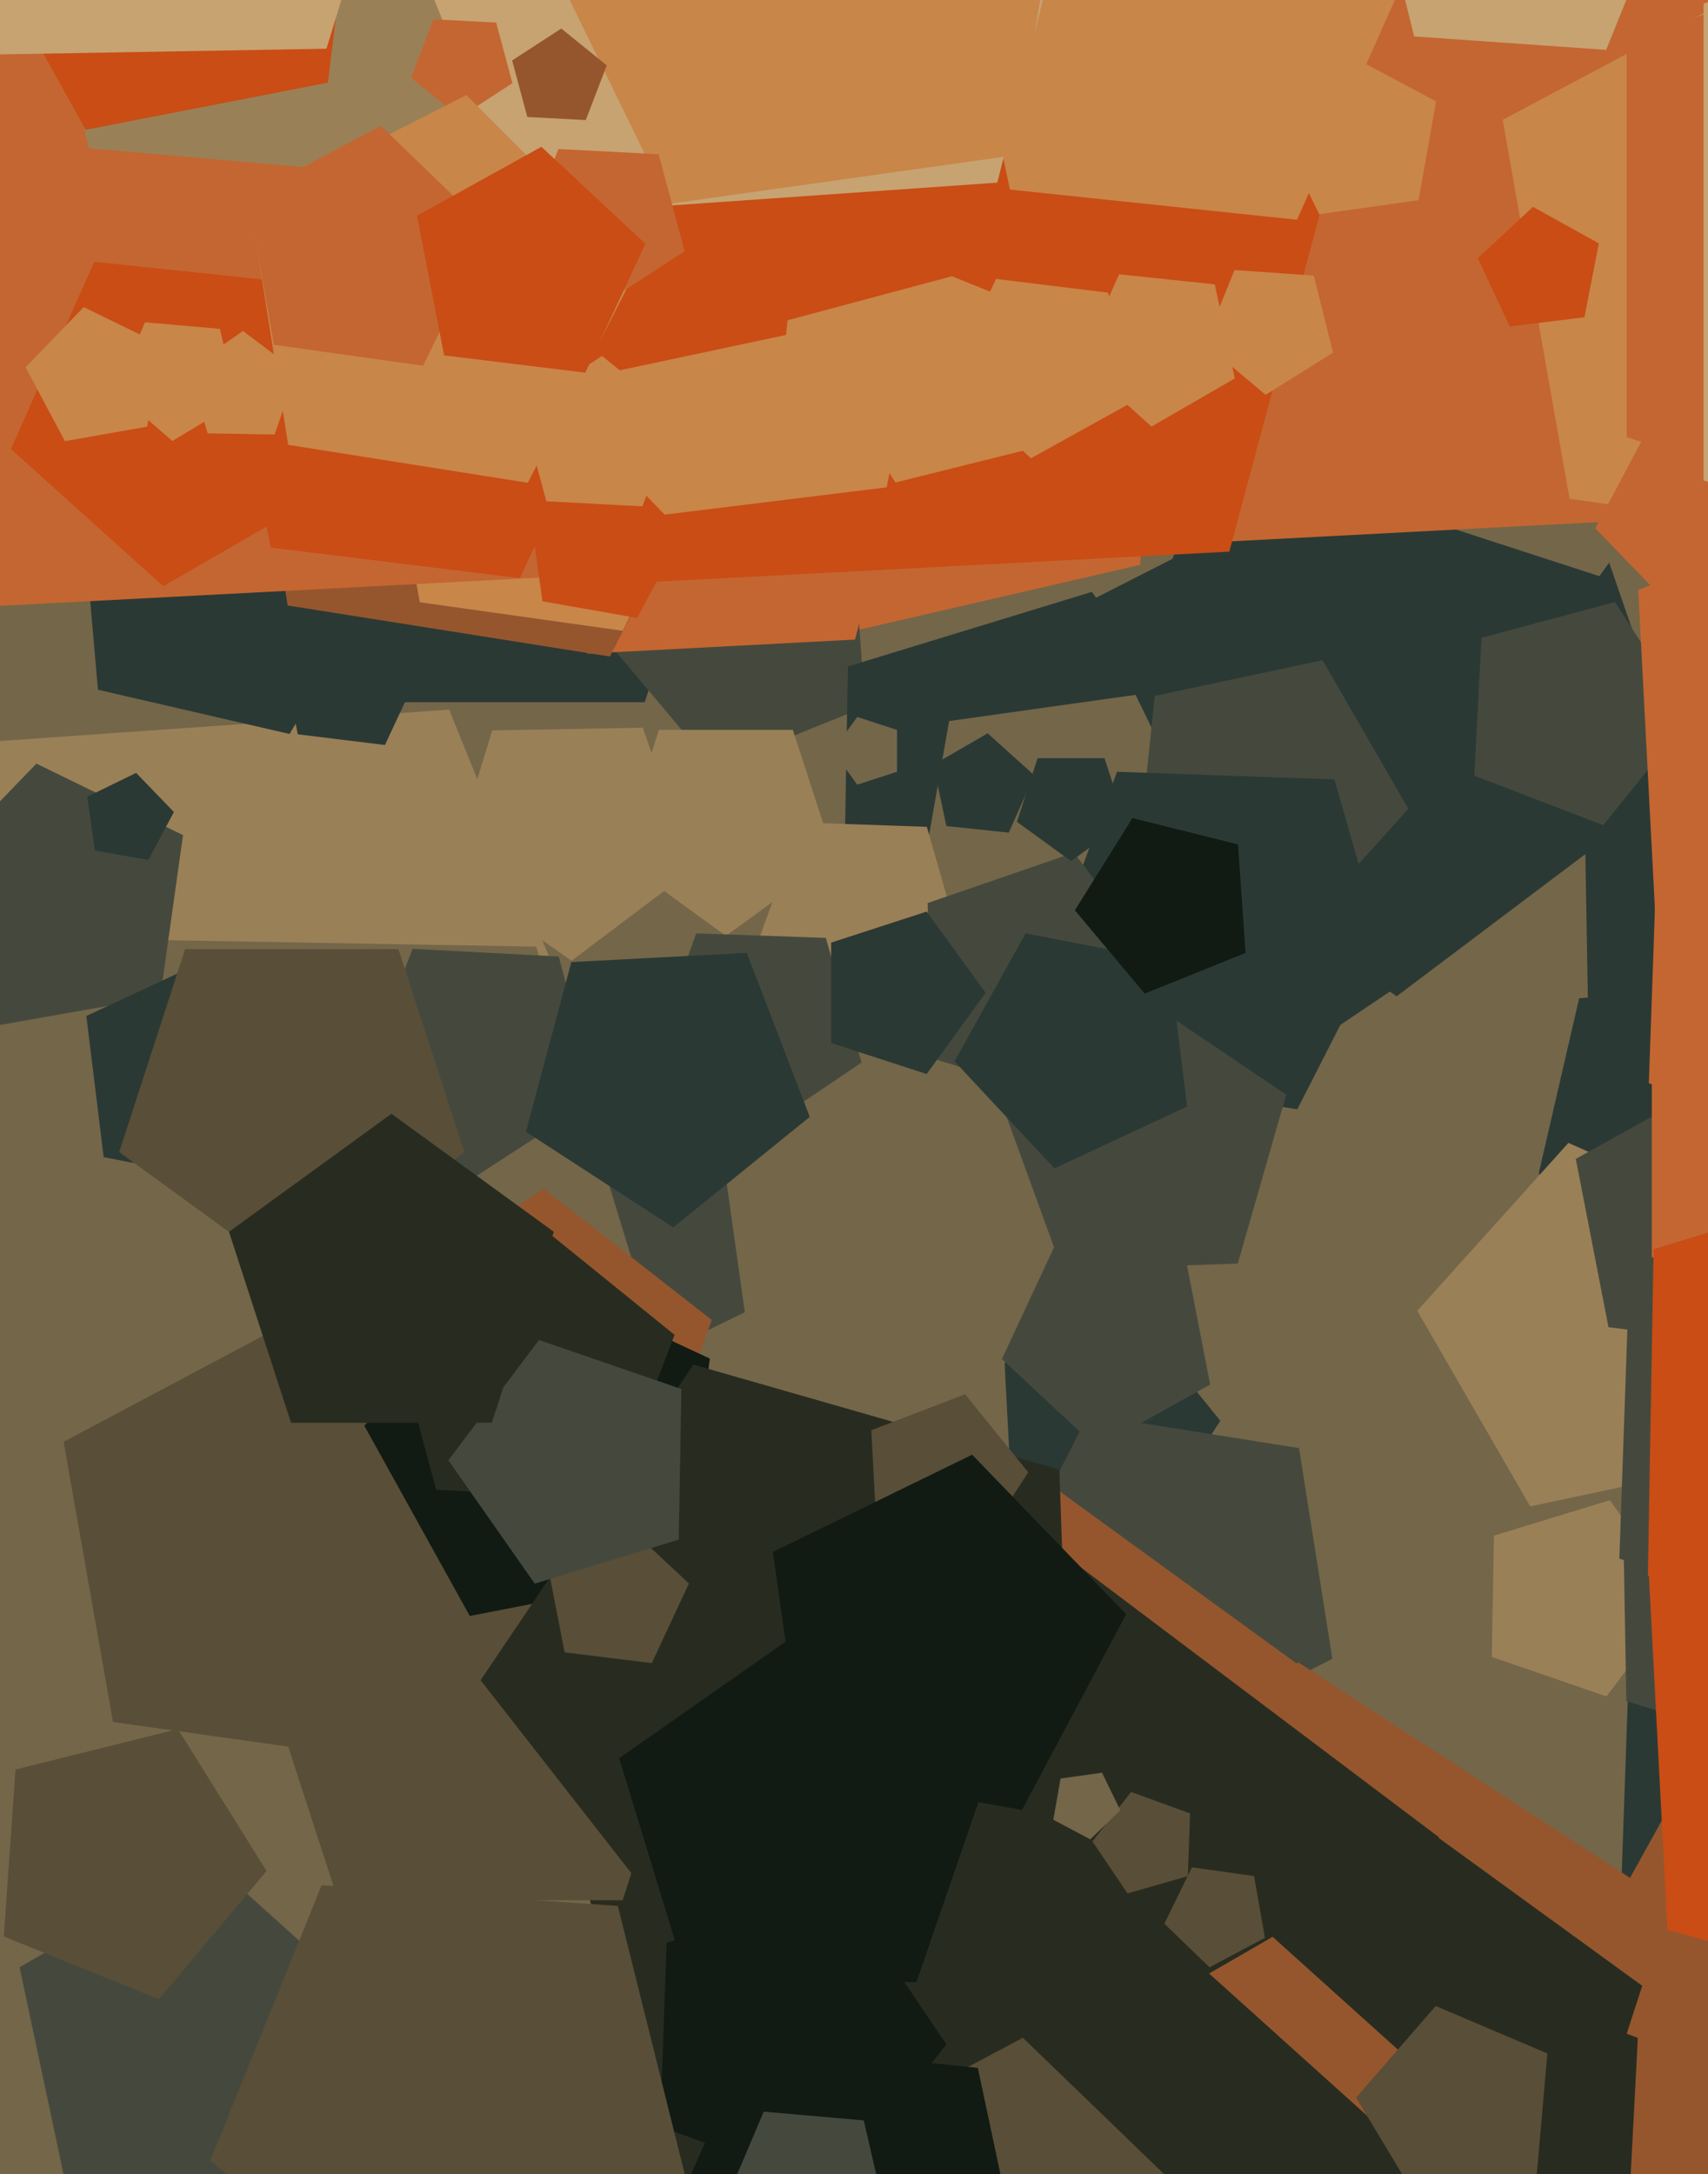 <svg xmlns="http://www.w3.org/2000/svg" width="480px" height="611px">
  <rect width="480" height="611" fill="rgb(116,102,73)"/>
  <polygon points="181.198,197.339 84.802,197.339 55.013,105.661 133.0,49.0 210.987,105.661" fill="rgb(43,57,53)"/>
  <polygon points="648.935,540.734 571.493,639.855 453.293,596.834 457.683,471.124 578.596,436.453" fill="rgb(43,57,53)"/>
  <polygon points="173.792,317.128 76.534,398.737 -31.136,331.458 -0.421,208.267 126.231,199.411" fill="rgb(154,128,87)"/>
  <polygon points="320.414,158.733 219.616,182.004 166.335,93.33 234.204,15.255 329.431,55.677" fill="rgb(196,102,49)"/>
  <polygon points="243.074,198.667 200.565,215.842 171.095,180.721 195.39,141.84 239.876,152.931" fill="rgb(69,73,61)"/>
  <polygon points="321.826,431.808 284.354,421.768 282.324,383.027 318.541,369.124 342.955,399.273" fill="rgb(43,57,53)"/>
  <polygon points="209.318,368.779 167.054,389.392 134.389,355.567 156.465,314.048 202.774,322.214" fill="rgb(69,73,61)"/>
  <polygon points="473.242,219.144 392.501,279.987 309.685,221.999 339.244,125.317 440.328,123.553" fill="rgb(43,57,53)"/>
  <polygon points="347.991,225.065 304.835,282.335 237.032,258.988 238.283,187.289 306.86,166.323" fill="rgb(43,57,53)"/>
  <polygon points="374.441,466.154 321.022,493.372 278.628,450.978 305.846,397.559 365.062,406.938" fill="rgb(69,73,61)"/>
  <polygon points="208.793,456.021 46.051,569.974 -112.616,450.411 -47.934,262.563 150.707,266.031" fill="rgb(116,102,73)"/>
  <polygon points="81.364,206.264 27.529,193.835 22.713,138.793 73.573,117.205 109.821,158.904" fill="rgb(43,57,53)"/>
  <polygon points="240.277,179.737 165.143,183.675 138.181,113.436 196.65,66.088 259.749,107.064" fill="rgb(196,102,49)"/>
  <polygon points="331.664,572.239 222.336,572.239 188.552,468.261 277.0,404.0 365.448,468.261" fill="rgb(149,86,46)"/>
  <polygon points="582.217,624.694 490.59,667.42 421.641,593.481 470.655,505.058 569.896,524.348" fill="rgb(149,86,46)"/>
  <polygon points="445.26,676.703 306.733,683.963 257.021,554.459 364.824,467.162 481.162,542.713" fill="rgb(149,86,46)"/>
  <polygon points="455.057,672.492 358.539,698.354 304.116,614.551 367,536.896 460.287,572.706" fill="rgb(40,44,32)"/>
  <polygon points="364.589,311.736 265.896,296.104 250.264,197.411 339.297,152.046 409.954,222.703" fill="rgb(43,57,53)"/>
  <polygon points="342.316,242.814 304.263,279.562 257.554,254.727 266.74,202.63 319.126,195.267" fill="rgb(116,102,73)"/>
  <polygon points="45.054,280.092 -0.096,288.053 -21.62,247.572 10.228,214.592 51.435,234.691" fill="rgb(69,73,61)"/>
  <polygon points="354.991,659.671 203.366,657.024 159.028,512.002 283.251,425.02 404.363,516.284" fill="rgb(40,44,32)"/>
  <polygon points="435.733,637.44 352.267,637.44 326.475,558.06 394.0,509.0 461.525,558.06" fill="rgb(40,44,32)"/>
  <polygon points="395.775,227.286 363.524,263.104 319.493,243.5 324.531,195.566 371.676,185.545" fill="rgb(69,73,61)"/>
  <polygon points="379.0,644.765 315.867,638.13 302.669,576.036 357.645,544.296 404.82,586.773" fill="rgb(149,86,46)"/>
  <polygon points="333.82,527.235 316.87,532.095 307.009,517.477 317.865,503.581 334.436,509.612" fill="rgb(89,78,55)"/>
  <polygon points="108.181,209.367 83.678,206.358 78.968,182.125 100.559,170.157 118.614,186.993" fill="rgb(43,57,53)"/>
  <polygon points="179.519,427.281 119.601,425.189 103.076,367.557 152.78,334.031 200.024,370.942" fill="rgb(149,86,46)"/>
  <polygon points="68.369,332.814 29.134,325.188 24.263,285.516 60.488,268.625 87.747,297.856" fill="rgb(43,57,53)"/>
  <polygon points="167.675,308.543 133.168,330.952 101.193,305.059 115.938,266.647 157.026,268.8" fill="rgb(69,73,61)"/>
  <polygon points="493.0,102.0 449.468,161.917 379.032,139.03 379.032,64.97 449.468,42.083" fill="rgb(116,102,73)"/>
  <polygon points="174.969,534.013 95.031,534.013 70.328,457.987 135.0,411.0 199.672,457.987" fill="rgb(89,78,55)"/>
  <polygon points="110.924,495.04 31.763,483.915 17.882,405.191 88.464,367.662 145.967,423.192" fill="rgb(89,78,55)"/>
  <polygon points="171.411,184.499 80.846,170.154 66.501,79.589 148.202,37.96 213.04,102.798" fill="rgb(149,86,46)"/>
  <polygon points="391.864,277.785 341.185,311.968 293.014,274.333 313.922,216.89 375.014,219.023" fill="rgb(43,57,53)"/>
  <polygon points="192.03,442.464 132.024,454.128 102.388,400.663 144.078,355.955 199.48,381.79" fill="rgb(17,27,20)"/>
  <polygon points="301.442,519.887 200.917,556.475 135.055,472.176 194.876,383.488 297.709,412.975" fill="rgb(40,44,32)"/>
  <polygon points="175.004,177.264 117.962,169.248 107.959,112.52 158.819,85.477 200.256,125.491" fill="rgb(201,134,73)"/>
  <polygon points="171.875,421.224 122.569,418.64 109.79,370.949 151.198,344.058 189.569,375.13" fill="rgb(40,44,32)"/>
  <polygon points="497.976,297.494 446.263,281.683 445.319,227.615 496.449,210.01 528.993,253.197" fill="rgb(43,57,53)"/>
  <polygon points="252.09,216.878 240.91,220.511 234.0,211.0 240.91,201.489 252.09,205.122" fill="rgb(116,102,73)"/>
  <polygon points="472.168,145.516 -15.025,171.048 -189.859,-284.41 189.281,-591.431 598.436,-325.723" fill="rgb(196,102,49)"/>
  <polygon points="471.996,449.506 451.479,476.733 419.245,465.634 419.84,431.547 452.441,421.58" fill="rgb(154,128,87)"/>
  <polygon points="474.955,201.727 450.541,231.876 414.324,217.973 416.354,179.232 453.826,169.192" fill="rgb(69,73,61)"/>
  <polygon points="548.191,155.231 441.091,140.179 422.311,33.67 517.804,-17.105 595.602,58.024" fill="rgb(201,134,73)"/>
  <polygon points="126.808,50.574 24.923,41.66 1.916,-57.994 89.583,-110.669 166.77,-43.571" fill="rgb(154,128,87)"/>
  <polygon points="92.15,23.238 24.066,36.472 -9.56,-24.19 37.742,-74.916 100.603,-45.604" fill="rgb(201,77,21)"/>
  <polygon points="234.434,240.889 204.0,263.0 173.566,240.889 185.191,205.111 222.809,205.111" fill="rgb(154,128,87)"/>
  <polygon points="146.089,162.477 76.08,153.881 62.622,84.643 124.312,50.447 175.898,98.551" fill="rgb(201,77,21)"/>
  <polygon points="183.181,467.367 158.678,464.358 153.968,440.125 175.559,428.157 193.614,444.993" fill="rgb(89,78,55)"/>
  <polygon points="496.395,490.093 457.048,478.064 456.33,436.925 495.233,423.529 519.995,456.389" fill="rgb(69,73,61)"/>
  <polygon points="79.0,619.033 18.205,612.644 5.496,552.85 58.435,522.285 103.864,563.189" fill="rgb(69,73,61)"/>
  <polygon points="513.898,322.673 475.748,355.836 432.418,329.801 443.789,280.547 494.147,276.142" fill="rgb(43,57,53)"/>
  <polygon points="364.5,692.684 274.477,683.222 255.657,594.681 334.049,549.422 401.317,609.991" fill="rgb(40,44,32)"/>
  <polygon points="347.858,355.096 298.514,356.82 281.627,310.423 320.534,280.026 361.467,307.635" fill="rgb(69,73,61)"/>
  <polygon points="265.973,574.536 234.128,615.296 185.522,597.604 187.328,545.911 237.049,531.654" fill="rgb(17,27,20)"/>
  <polygon points="345.476,155.023 182.295,163.575 123.736,11.024 250.725,-91.81 387.768,-2.813" fill="rgb(201,77,21)"/>
  <polygon points="317.47,113.411 289.71,128.799 266.496,107.152 279.91,78.385 311.414,82.253" fill="rgb(201,134,73)"/>
  <polygon points="270.191,266.261 240.953,285.982 213.162,264.269 225.224,231.129 260.47,232.36" fill="rgb(154,128,87)"/>
  <polygon points="492.13,410.133 430.036,423.331 398.296,368.355 440.773,321.18 498.765,347.0" fill="rgb(154,128,87)"/>
  <polygon points="74.903,525.79 44.677,561.812 1.078,544.197 4.358,497.288 49.984,485.913" fill="rgb(89,78,55)"/>
  <polygon points="347.012,106.355 323.596,119.874 303.503,101.782 314.5,77.081 341.39,79.908" fill="rgb(201,134,73)"/>
  <polygon points="130.504,323.76 82.0,359.0 33.496,323.76 52.023,266.74 111.977,266.74" fill="rgb(89,78,55)"/>
  <polygon points="309.924,700.04 230.763,688.915 216.882,610.191 287.464,572.662 344.967,628.192" fill="rgb(89,78,55)"/>
  <polygon points="194.427,244.525 160.628,269.995 125.961,245.72 138.335,205.249 180.649,204.511" fill="rgb(154,128,87)"/>
  <polygon points="289.279,126.212 251.638,135.597 231.08,102.698 256.017,72.98 291.986,87.513" fill="rgb(201,134,73)"/>
  <polygon points="340.096,389.101 308.222,406.769 281.57,381.915 296.971,348.887 333.142,353.328" fill="rgb(69,73,61)"/>
  <polygon points="249.192,136.956 183.851,144.979 156.029,85.315 204.175,40.417 261.753,72.333" fill="rgb(201,134,73)"/>
  <polygon points="288.245,644.371 232.251,676.699 184.202,633.435 210.5,574.369 274.802,581.127" fill="rgb(17,27,20)"/>
  <polygon points="283.5,233.99 265.963,232.147 262.297,214.899 277.568,206.082 290.672,217.881" fill="rgb(43,57,53)"/>
  <polygon points="431.887,611.026 398.669,618.695 381.11,589.472 403.476,563.743 434.858,577.064" fill="rgb(89,78,55)"/>
  <polygon points="629.0,67.0 563.357,157.35 457.143,122.84 457.143,11.16 563.357,-23.35" fill="rgb(196,102,49)"/>
  <polygon points="220.9,94.126 162.256,106.591 132.279,54.669 172.397,10.114 227.167,34.5" fill="rgb(201,77,21)"/>
  <polygon points="273.601,437.406 246.348,430.104 244.872,401.929 271.212,391.818 288.967,413.744" fill="rgb(89,78,55)"/>
  <polygon points="287.234,508.636 225.875,497.817 217.204,436.118 273.203,408.805 316.484,453.624" fill="rgb(17,27,20)"/>
  <polygon points="95.764,135.93 45.878,164.732 3.071,126.188 26.5,73.565 83.787,79.586" fill="rgb(201,77,21)"/>
  <polygon points="445.276,89.164 424.273,91.743 415.331,72.565 430.806,58.134 449.314,68.393" fill="rgb(201,77,21)"/>
  <polygon points="193.83,616.597 123.047,660.827 59.109,607.176 90.376,529.789 173.638,535.611" fill="rgb(89,78,55)"/>
  <polygon points="499.877,378.859 452.038,372.986 442.841,325.673 484.997,302.306 520.247,335.177" fill="rgb(69,73,61)"/>
  <polygon points="268.406,77.389 199.14,95.948 160.084,35.808 205.212,-19.921 272.159,5.777" fill="rgb(201,77,21)"/>
  <polygon points="451.376,14.01 397.432,10.238 384.35,-42.232 430.209,-70.888 471.634,-36.128" fill="rgb(199,163,113)"/>
  <polygon points="364.5,61.756 283.83,53.277 266.965,-26.065 337.212,-66.622 397.492,-12.346" fill="rgb(201,134,73)"/>
  <polygon points="242.13,298.603 211.918,318.981 183.201,296.545 195.665,262.3 232.086,263.572" fill="rgb(69,73,61)"/>
  <polygon points="41.387,119.893 18.233,123.976 7.195,103.217 23.527,86.304 44.659,96.611" fill="rgb(201,134,73)"/>
  <polygon points="280.278,51.329 146.589,60.677 96.386,-63.579 199.048,-149.722 312.699,-78.705" fill="rgb(199,163,113)"/>
  <polygon points="314.848,508.736 306.392,516.903 296.012,511.384 298.053,499.807 309.695,498.171" fill="rgb(116,102,73)"/>
  <polygon points="144.004,23.376 129.215,32.979 115.511,21.882 121.83,5.42 139.44,6.343" fill="rgb(196,102,49)"/>
  <polygon points="257.547,557.053 192.9,555.925 173.996,494.094 226.96,457.008 278.597,495.92" fill="rgb(17,27,20)"/>
  <polygon points="508.254,159.023 474.443,175.514 448.311,148.454 465.972,115.239 503.019,121.771" fill="rgb(196,102,49)"/>
  <polygon points="179.083,173.672 152.455,168.977 148.692,142.202 172.994,130.349 191.776,149.799" fill="rgb(201,77,21)"/>
  <polygon points="355.482,544.576 339.912,552.854 327.228,540.605 334.958,524.756 352.42,527.21" fill="rgb(89,78,55)"/>
  <polygon points="685.0,68.0 606.228,176.42 478.772,135.008 478.772,0.992 606.228,-40.42" fill="rgb(199,163,113)"/>
  <polygon points="542.0,328.0 512.288,368.895 464.212,353.275 464.212,302.725 512.288,287.105" fill="rgb(196,102,49)"/>
  <polygon points="148.331,135.678 80.988,125.012 70.322,57.669 131.073,26.714 179.286,74.927" fill="rgb(201,134,73)"/>
  <polygon points="180.527,142.289 153.526,140.874 146.528,114.758 169.204,100.032 190.216,117.047" fill="rgb(201,134,73)"/>
  <polygon points="249.092,623.378 224.908,637.909 203.615,619.399 214.639,593.428 242.745,595.887" fill="rgb(69,73,61)"/>
  <polygon points="190.751,432.665 150.28,445.039 126.005,410.372 151.475,376.573 191.489,390.351" fill="rgb(69,73,61)"/>
  <polygon points="284.657,43.705 188.034,57.285 145.261,-30.413 215.449,-98.192 301.6,-52.385" fill="rgb(201,134,73)"/>
  <polygon points="41.699,241.684 26.649,239.031 24.522,223.897 38.257,217.197 48.873,228.191" fill="rgb(43,57,53)"/>
  <polygon points="568.536,569.155 468.611,542.38 463.197,439.072 559.776,401.999 624.879,482.394" fill="rgb(201,77,21)"/>
  <polygon points="164.625,33.741 148.19,32.88 143.93,16.983 157.733,8.019 170.523,18.377" fill="rgb(149,86,46)"/>
  <polygon points="227.569,313.87 189.198,344.942 147.79,318.051 160.569,270.36 209.875,267.776" fill="rgb(43,57,53)"/>
  <polygon points="118.901,102.786 76.992,96.896 69.643,55.219 107.01,35.35 137.453,64.749" fill="rgb(196,102,49)"/>
  <polygon points="562.964,407.059 520.263,461.714 455.087,437.992 457.507,368.676 524.179,349.558" fill="rgb(69,73,61)"/>
  <polygon points="303.046,309.984 261.45,297.267 260.691,253.778 301.818,239.617 327.994,274.354" fill="rgb(69,73,61)"/>
  <polygon points="552.97,278.71 517.506,324.102 463.377,304.4 465.387,246.833 520.759,230.955" fill="rgb(196,102,49)"/>
  <polygon points="66.569,113.033 48.431,123.932 32.461,110.049 40.729,90.571 61.809,92.415" fill="rgb(201,134,73)"/>
  <polygon points="398.672,56.264 370.733,60.191 358.365,34.832 378.66,15.234 403.571,28.479" fill="rgb(201,134,73)"/>
  <polygon points="138.214,399.833 81.786,399.833 64.349,346.167 110.0,313.0 155.651,346.167" fill="rgb(40,44,32)"/>
  <polygon points="277.0,279.0 260.416,301.825 233.584,293.107 233.584,264.893 260.416,256.175" fill="rgb(43,57,53)"/>
  <polygon points="559.745,288.487 465.497,263.234 460.39,165.795 551.482,130.828 612.886,206.656" fill="rgb(196,102,49)"/>
  <polygon points="333.612,310.968 296.322,328.357 268.261,298.265 288.208,262.279 328.597,270.13" fill="rgb(43,57,53)"/>
  <polygon points="192.406,70.601 168.744,85.967 146.818,68.212 156.929,41.872 185.104,43.348" fill="rgb(196,102,49)"/>
  <polygon points="316.217,230.944 301.0,242.0 285.783,230.944 291.595,213.056 310.405,213.056" fill="rgb(43,57,53)"/>
  <polygon points="350.049,267.778 321.71,279.228 302.063,255.814 318.26,229.893 347.917,237.288" fill="rgb(17,27,20)"/>
  <polygon points="604.988,399.361 549.805,472.592 463.106,442.739 464.706,351.058 552.394,324.25" fill="rgb(201,77,21)"/>
  <polygon points="91.747,13.689 -3.46,15.351 -34.461,-74.682 41.586,-131.988 119.587,-77.371" fill="rgb(199,163,113)"/>
  <polygon points="164.484,104.737 124.812,99.866 117.186,60.631 152.144,41.253 181.375,68.512" fill="rgb(201,77,21)"/>
  <polygon points="77.177,122.106 58.371,121.778 52.872,103.791 68.279,93.002 83.301,104.322" fill="rgb(201,134,73)"/>
  <polygon points="374.616,99.118 355.675,110.954 338.564,96.597 346.932,75.887 369.213,77.445" fill="rgb(201,134,73)"/>
</svg>